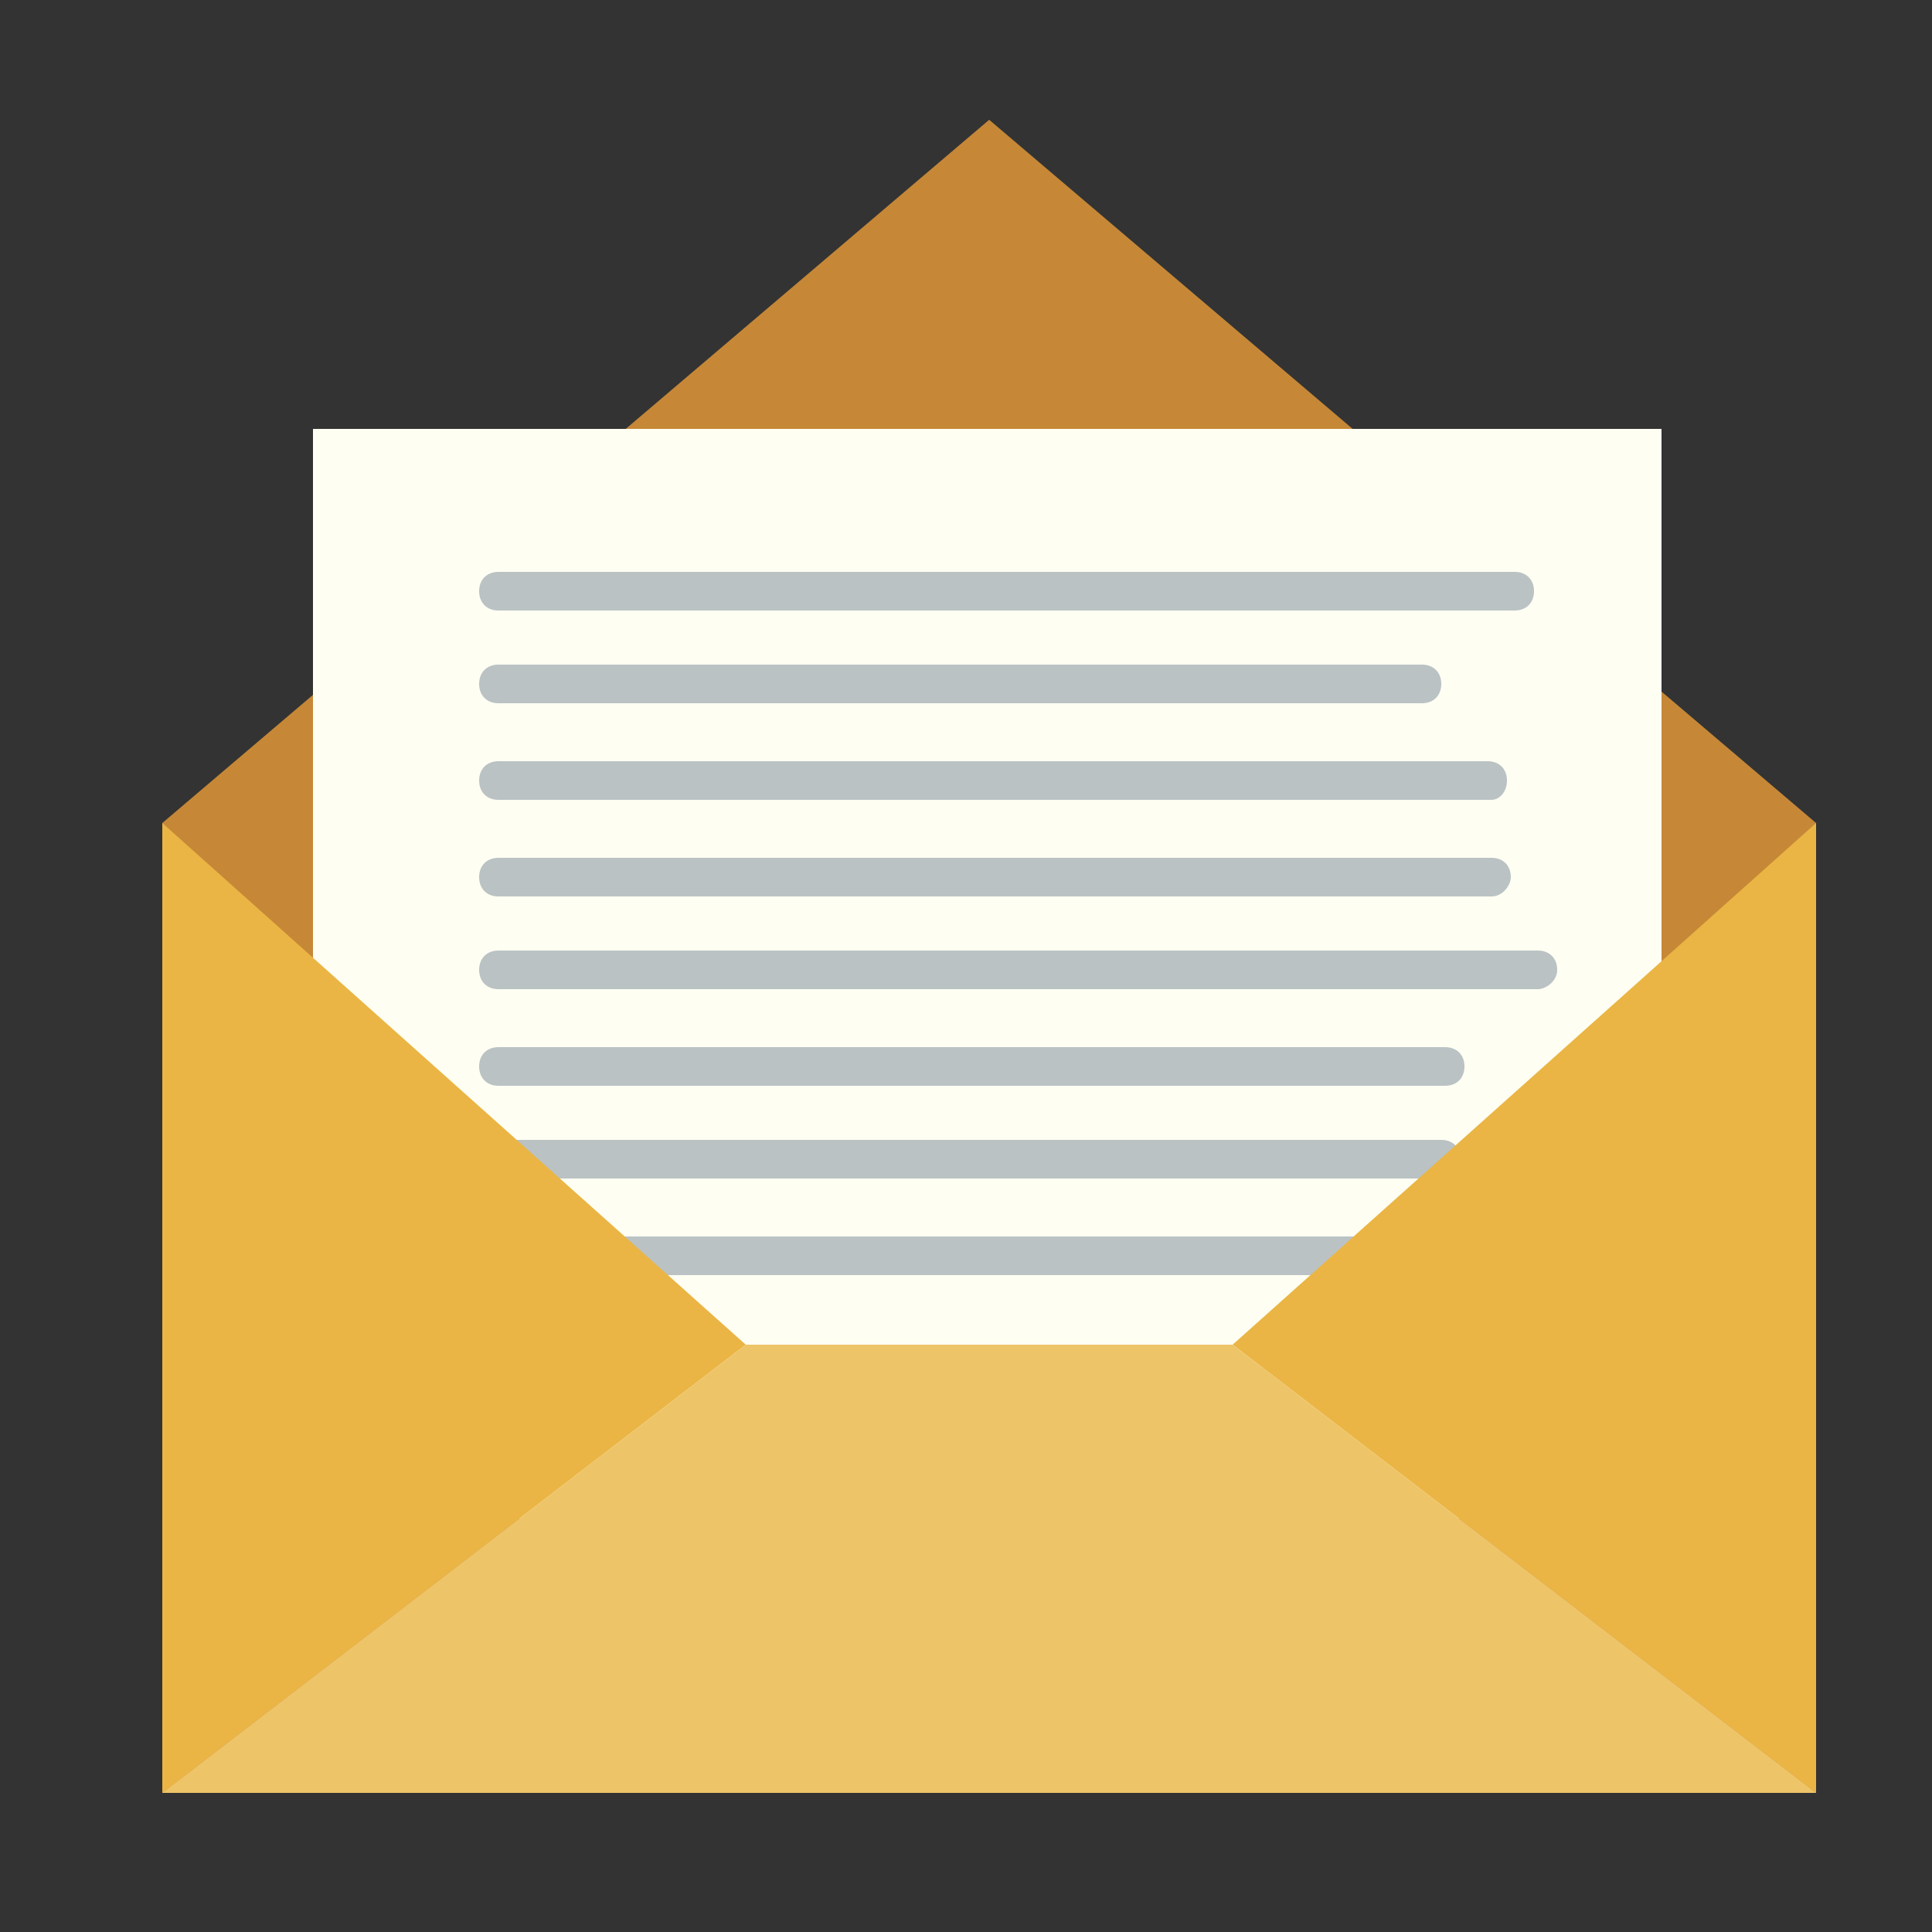 <?xml version="1.0" encoding="utf-8"?>
<!-- Generator: Adobe Illustrator 25.2.0, SVG Export Plug-In . SVG Version: 6.00 Build 0)  -->
<svg version="1.1" id="圖層_1" xmlns="http://www.w3.org/2000/svg" xmlns:xlink="http://www.w3.org/1999/xlink" x="0px" y="0px"
	 viewBox="0 0 50 50" style="enable-background:new 0 0 50 50;" xml:space="preserve">
<rect x="0" y="0" width="50" height="50" fill="#333333" stroke="none"/>
<style type="text/css">
	.st0{fill:#C68837;}
	.st1{fill:#FEFFF2;}
	.st2{fill:#BAC2C4;}
	.st3{fill:#EAB544;}
	.st4{fill:#EEC469;}
</style>
<g>
	<polygon class="st0" points="47,46.4 47,21.3 25.6,3.1 4.2,21.3 4.2,46.4 	"/>
	<rect x="8.1" y="11.1" class="st1" width="34.9" height="28.2"/>
	<g>
		<g>
			<g>
				<path class="st2" d="M39.2,15.8H12.9c-0.3,0-0.5-0.2-0.5-0.5c0-0.3,0.2-0.5,0.5-0.5h26.3c0.3,0,0.5,0.2,0.5,0.5
					C39.7,15.6,39.5,15.8,39.2,15.8z"/>
			</g>
		</g>
		<g>
			<g>
				<path class="st2" d="M36.8,18.2H12.9c-0.3,0-0.5-0.2-0.5-0.5c0-0.3,0.2-0.5,0.5-0.5h23.9c0.3,0,0.5,0.2,0.5,0.5
					C37.3,18,37.1,18.2,36.8,18.2z"/>
			</g>
		</g>
		<g>
			<g>
				<path class="st2" d="M38.6,20.7H12.9c-0.3,0-0.5-0.2-0.5-0.5c0-0.3,0.2-0.5,0.5-0.5h25.6c0.3,0,0.5,0.2,0.5,0.5
					C39,20.5,38.8,20.7,38.6,20.7z"/>
			</g>
		</g>
		<g>
			<g>
				<path class="st2" d="M38.6,23.2H12.9c-0.3,0-0.5-0.2-0.5-0.5c0-0.3,0.2-0.5,0.5-0.5h25.7c0.3,0,0.5,0.2,0.5,0.5
					C39.1,22.9,38.9,23.2,38.6,23.2z"/>
			</g>
		</g>
		<g>
			<g>
				<path class="st2" d="M39.8,25.6H12.9c-0.3,0-0.5-0.2-0.5-0.5c0-0.3,0.2-0.5,0.5-0.5h26.9c0.3,0,0.5,0.2,0.5,0.5
					C40.3,25.4,40,25.6,39.8,25.6z"/>
			</g>
		</g>
		<g>
			<g>
				<path class="st2" d="M37.4,28.1H12.9c-0.3,0-0.5-0.2-0.5-0.5c0-0.3,0.2-0.5,0.5-0.5h24.5c0.3,0,0.5,0.2,0.5,0.5
					C37.9,27.9,37.7,28.1,37.4,28.1z"/>
			</g>
		</g>
		<g>
			<g>
				<path class="st2" d="M37.3,30.5H12.9c-0.3,0-0.5-0.2-0.5-0.5c0-0.3,0.2-0.5,0.5-0.5h24.4c0.3,0,0.5,0.2,0.5,0.5
					C37.8,30.3,37.6,30.5,37.3,30.5z"/>
			</g>
		</g>
		<g>
			<g>
				<path class="st2" d="M36.7,33H12.9c-0.3,0-0.5-0.2-0.5-0.5c0-0.3,0.2-0.5,0.5-0.5h23.8c0.3,0,0.5,0.2,0.5,0.5
					C37.2,32.8,37,33,36.7,33z"/>
			</g>
		</g>
	</g>
	<g>
		<polygon class="st3" points="31.9,34.8 47,46.4 47,21.3 		"/>
		<polygon class="st3" points="4.2,21.3 4.2,46.4 19.3,34.8 		"/>
		<polygon class="st4" points="31.9,34.8 19.3,34.8 19.3,34.8 4.2,46.4 47,46.4 31.9,34.8 		"/>
	</g>
</g>
</svg>

